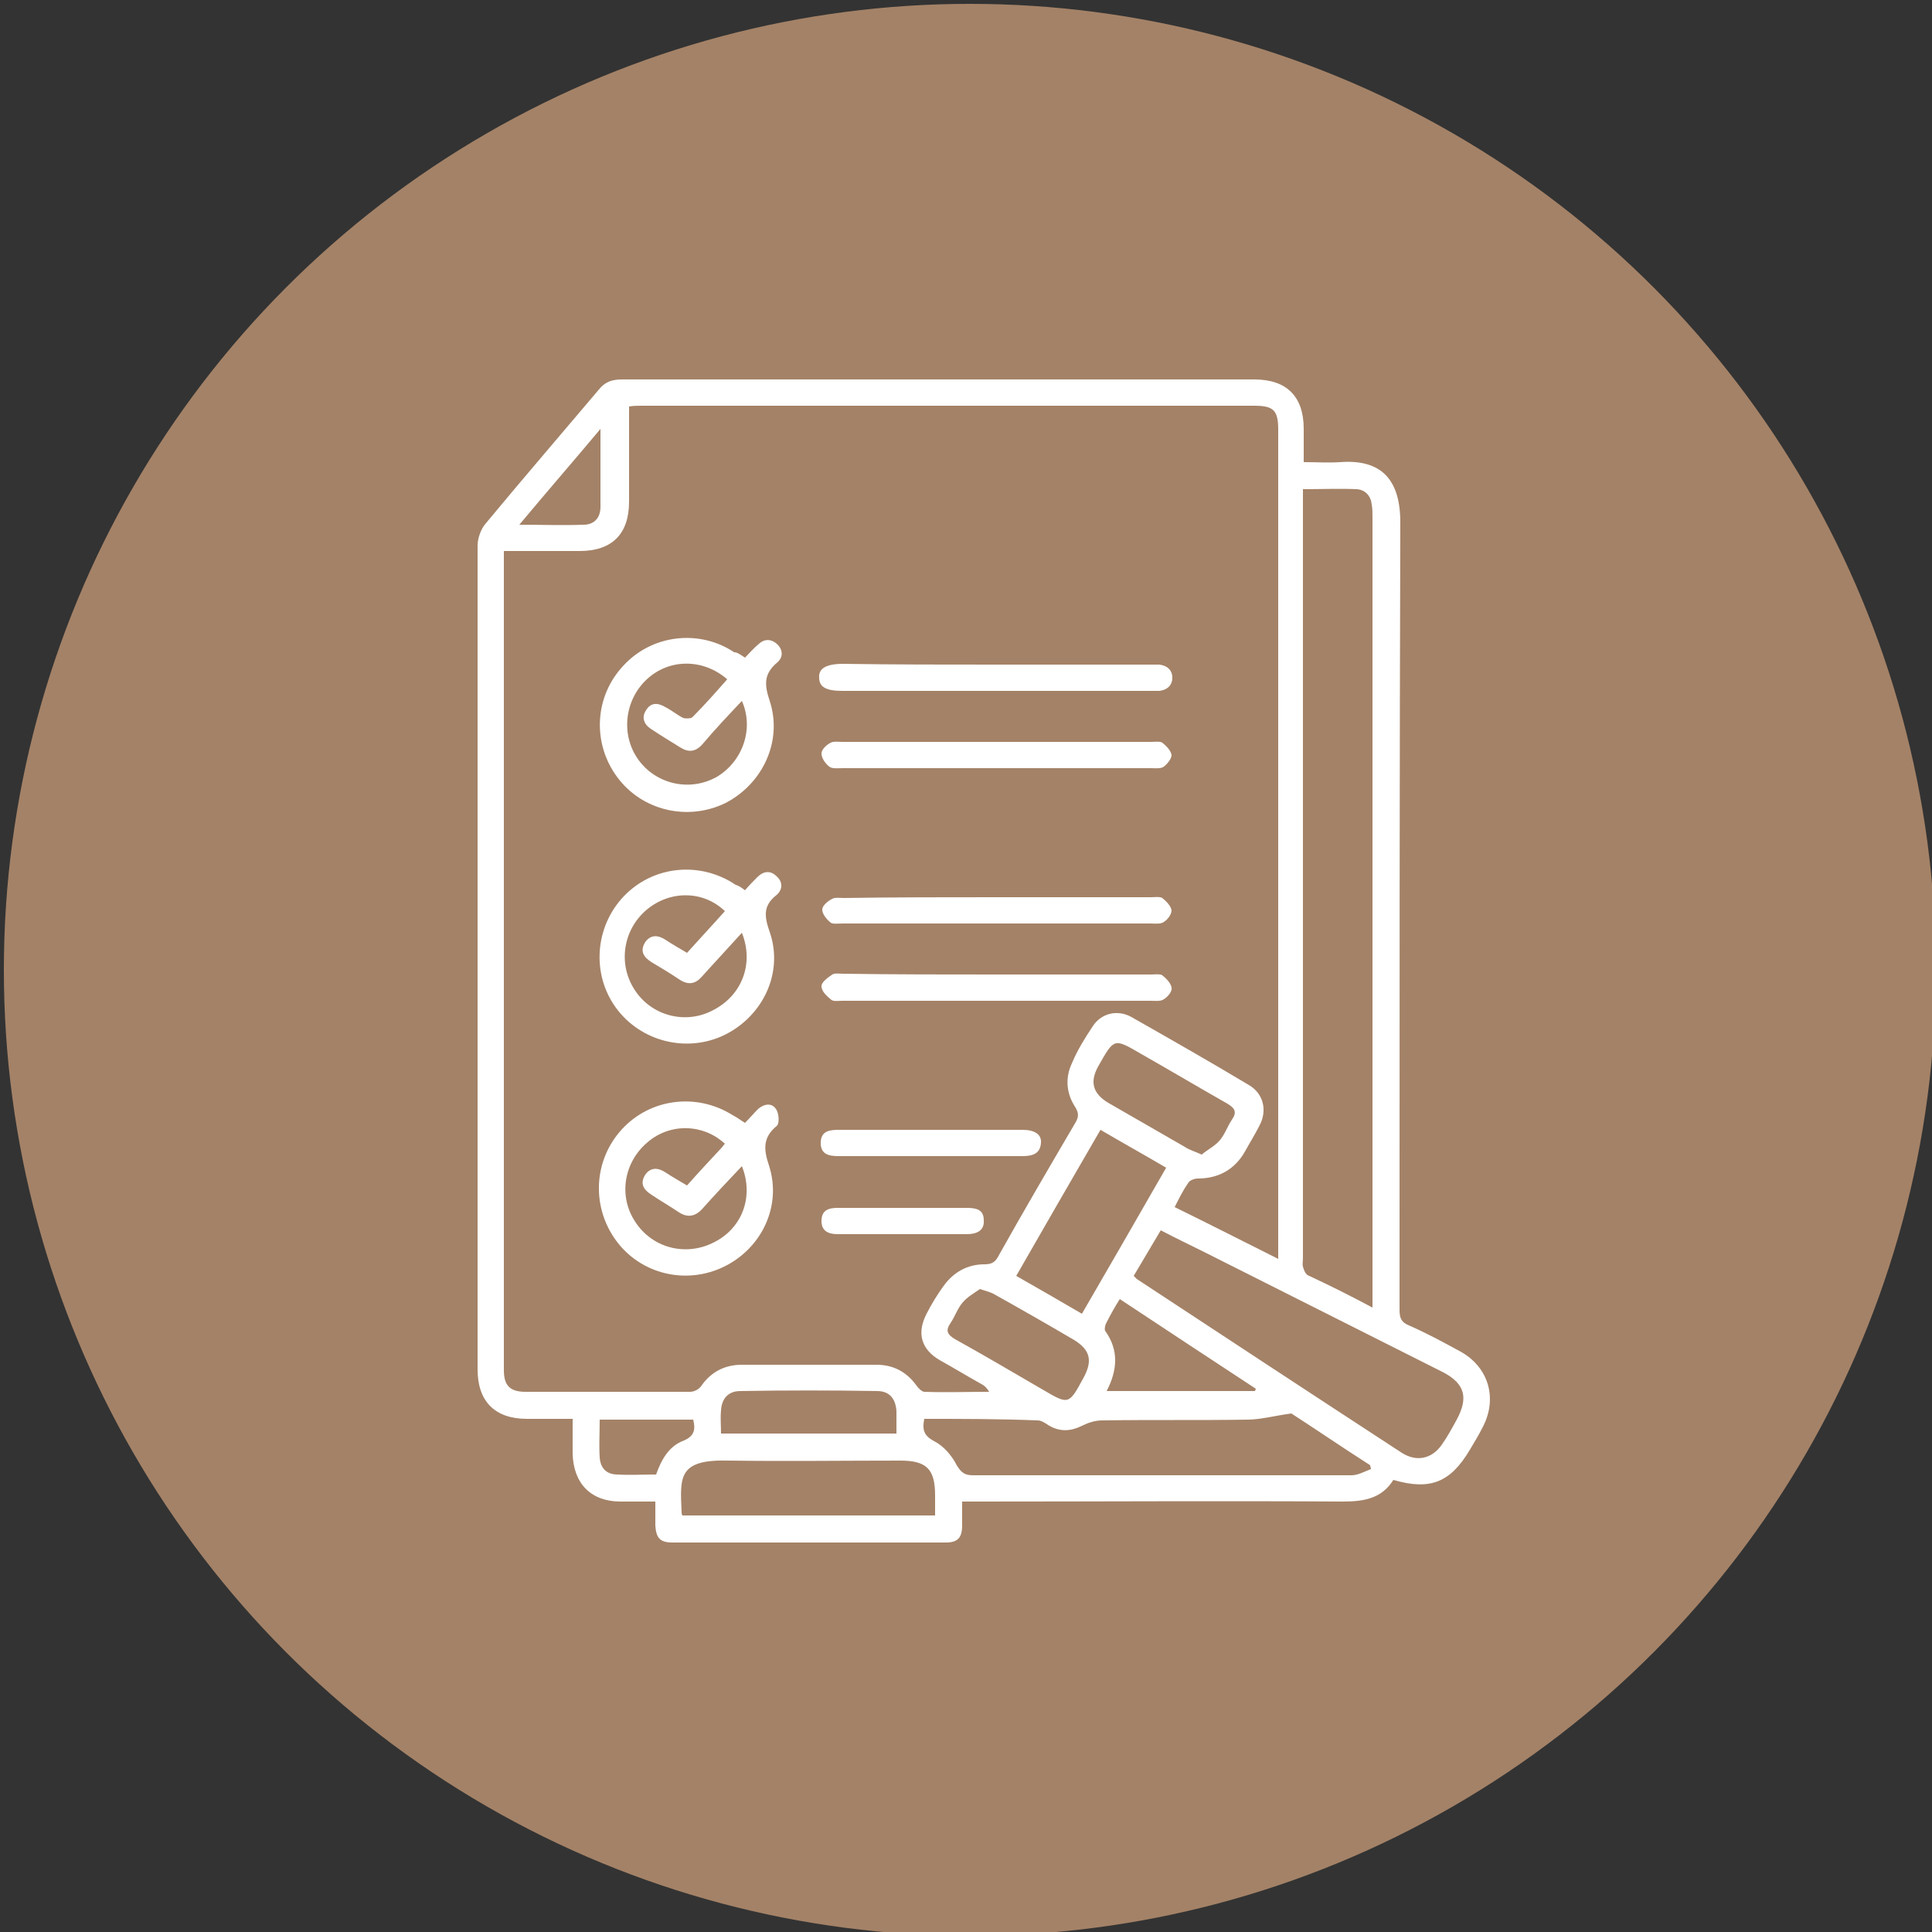 <!--?xml version="1.0" encoding="utf-8"?-->
<!-- Generator: Adobe Illustrator 26.0.1, SVG Export Plug-In . SVG Version: 6.00 Build 0)  -->
<svg xml:space="preserve" style="enable-background:new 0 0 250 250;" viewBox="0 0 250 250" y="0px" x="0px" xmlns:xlink="http://www.w3.org/1999/xlink" xmlns="http://www.w3.org/2000/svg" id="Layer_1" version="1.1">
<rect x="0" y="0" width="250" height="250" fill="#333333" stroke="none"/>
<style type="text/css">
	.st0{fill:#A48267;}
	.st1{fill:#FFFFFF;}
</style>
<circle r="125" cy="125.5" cx="125.5" class="st0"></circle>
<g>
	<path d="M168.7,59.8c1.7,0,3.2,0.1,4.7,0c5.3-0.4,7.8,2.2,7.8,7.8c-0.1,31.7-0.1,63.4-0.1,95c0,2.3,0,4.6,0,6.9
		c0,1,0.2,1.6,1.2,2c2.3,1,4.5,2.2,6.7,3.4c3.6,2,4.8,6,2.9,9.7c-0.5,1-1.1,2-1.7,3c-2.5,4.2-5.1,5.3-9.9,3.9
		c-1.5,2.4-3.8,2.8-6.5,2.8c-15.7-0.1-31.5,0-47.2,0c-0.6,0-1.3,0-2.1,0c0,1.1,0,2.1,0,3.1c0,1.6-0.6,2.2-2.1,2.2
		c-11.8,0-23.6,0-35.4,0c-1.6,0-2.1-0.6-2.2-2.2c0-1,0-2,0-3.1c-1.6,0-3,0-4.5,0c-3.8,0-6.1-2.3-6.2-6.2c0-1.4,0-2.9,0-4.5
		c-2.1,0-4,0-5.9,0c-4.2,0-6.4-2.3-6.4-6.4c0-35.5,0-71.1,0-106.6c0-0.9,0.4-2.1,1-2.8c4.8-5.8,9.8-11.6,14.7-17.4
		c0.8-1,1.7-1.3,3-1.3c27.3,0,54.6,0,81.8,0c4.2,0,6.4,2.2,6.4,6.4C168.7,56.8,168.7,58.2,168.7,59.8z M65.2,71.3c0,0.8,0,1.4,0,2.1
		c0,30.9,0,61.9,0,92.8c0,3.7,0,7.4,0,11.1c0,2,0.8,2.8,2.8,2.8c7.1,0,14.2,0,21.3,0c0.5,0,1.1-0.3,1.4-0.7c1.3-1.9,3.1-2.8,5.3-2.8
		c5.8,0,11.6,0,17.4,0c2.2,0,3.9,0.9,5.2,2.7c0.2,0.3,0.7,0.8,1,0.8c2.8,0.1,5.6,0,8.4,0c-0.3-0.5-0.6-0.8-1-1
		c-1.8-1-3.6-2.1-5.4-3.1c-2.4-1.4-3-3.5-1.7-6c0.6-1.2,1.4-2.5,2.2-3.6c1.3-1.8,3.1-2.8,5.3-2.8c0.8,0,1.3-0.2,1.7-0.9
		c3.3-5.9,6.7-11.7,10.1-17.5c0.4-0.7,0.4-1.2-0.1-2c-1.1-1.7-1.3-3.7-0.4-5.6c0.7-1.7,1.7-3.3,2.7-4.8c1.1-1.7,3.2-2.2,5-1.2
		c5.1,2.9,10.2,5.8,15.2,8.8c1.9,1.1,2.4,3.3,1.4,5.2c-0.6,1.2-1.3,2.3-1.9,3.4c-1.3,2.3-3.4,3.5-6.1,3.5c-0.4,0-1,0.2-1.2,0.5
		c-0.7,1-1.2,2-1.8,3.2c4.5,2.2,8.8,4.4,13.4,6.7c0-0.7,0-1.2,0-1.6c0-35.2,0-70.5,0-105.7c0-2.5-0.6-3.1-3.1-3.1
		c-26.4,0-52.9,0-79.3,0c-0.5,0-1,0-1.6,0.1c0,4.2,0,8.2,0,12.3c0,4.2-2.2,6.4-6.4,6.4C71.6,71.3,68.5,71.3,65.2,71.3z M177.6,169.2
		c0-1,0-1.6,0-2.2c0-33.3,0-66.7,0-100c0-0.6,0-1.2-0.1-1.7c-0.1-1.1-0.8-1.9-1.9-2c-2.3-0.1-4.6,0-7,0c0,0.8,0,1.4,0,2
		c0,32.5,0,65,0,97.5c0,0.4-0.1,0.8,0,1.1c0.1,0.4,0.3,0.9,0.6,1.1C172,166.3,174.6,167.6,177.6,169.2z M146.7,165.1
		c0.2,0.2,0.3,0.3,0.4,0.4c11.4,7.5,22.8,15,34.3,22.5c1.9,1.2,3.9,0.8,5.2-1.1c0.7-1,1.3-2.1,1.9-3.2c1.5-2.8,1.1-4.6-1.7-6.1
		c-10.3-5.2-20.7-10.4-31-15.6c-1.8-0.9-3.7-1.8-5.6-2.8C149,161.2,147.9,163.1,146.7,165.1z M119.6,183.6c-0.3,1.5,0,2.2,1.3,2.9
		c1.2,0.6,2.3,1.9,2.9,3.1c0.6,1,1.1,1.3,2.1,1.3c12.2,0,24.3,0,36.5,0c4.2,0,8.4,0,12.5,0c0.8,0,1.7-0.5,2.5-0.8
		c0-0.2-0.1-0.3-0.1-0.5c-3.6-2.3-7.1-4.7-10.2-6.7c-2.2,0.3-4,0.8-5.7,0.8c-6.3,0.1-12.5,0-18.8,0.1c-0.9,0-1.8,0.3-2.6,0.7
		c-1.4,0.7-2.8,0.8-4.2,0c-0.5-0.3-1-0.7-1.5-0.7C129.4,183.6,124.5,183.6,119.6,183.6z M88.3,196.1c10.9,0,21.7,0,32.7,0
		c0-0.9,0-1.8,0-2.6c0-3.4-1.1-4.5-4.5-4.5c-7.4,0-14.7,0.1-22.1,0c-6.7-0.2-6.4,2.1-6.2,6.7C88.2,195.8,88.2,195.9,88.3,196.1z
		 M140,170c3.7-6.4,7.3-12.6,10.9-18.9c-2.9-1.7-5.6-3.2-8.5-4.9c-3.7,6.4-7.3,12.6-10.9,18.9C134.3,166.7,137.1,168.3,140,170z
		 M126.8,166.8c-0.7,0.5-1.6,1-2.2,1.7c-0.7,0.8-1,1.8-1.6,2.7c-0.7,1-0.4,1.5,0.6,2.1c3.8,2.1,7.5,4.3,11.3,6.5
		c3.4,2,3.4,2,5.3-1.5c1.2-2.2,0.9-3.6-1.2-4.9c-3.4-2-6.9-4-10.3-5.9C128.2,167.2,127.7,167.1,126.8,166.8z M155.5,149.4
		c0.7-0.6,1.7-1.1,2.3-1.8c0.7-0.8,1-1.8,1.6-2.7c0.7-1,0.4-1.5-0.6-2.1c-3.7-2.1-7.4-4.3-11.1-6.4c-3.6-2.1-3.5-2.1-5.6,1.6
		c-1.1,2-0.7,3.5,1.3,4.7c3.3,1.9,6.6,3.8,9.9,5.7C153.9,148.8,154.6,149,155.5,149.4z M116,185.5c0-1,0-1.9,0-2.9
		c-0.1-1.6-0.9-2.6-2.5-2.6c-5.9-0.1-11.8-0.1-17.7,0c-1.5,0-2.4,0.9-2.5,2.5c-0.1,1,0,2,0,3C100.8,185.5,108.3,185.5,116,185.5z
		 M143.2,180c6.6,0,12.9,0,19.2,0c0-0.1,0.1-0.2,0.1-0.3c-5.8-3.8-11.7-7.7-17.6-11.6c-0.7,1.1-1.3,2.2-1.8,3.2
		c-0.1,0.2-0.2,0.7-0.1,0.9C144.8,174.7,144.6,177.3,143.2,180z M84.9,190.8c0.7-2,1.7-3.7,3.6-4.4c1.4-0.6,1.5-1.5,1.2-2.7
		c-4,0-8,0-12.1,0c0,1.7-0.1,3.3,0,4.9c0.1,1.4,0.9,2.2,2.3,2.2C81.5,190.9,83.1,190.8,84.9,190.8z M77.7,55.5
		c-3.6,4.3-7,8.2-10.5,12.4c3,0,5.7,0.1,8.3,0c1.4,0,2.2-0.9,2.2-2.3C77.7,62.4,77.7,59.2,77.7,55.5z" class="st1"></path>
	<path d="M96.4,145.3c0.6-0.6,1.1-1.2,1.7-1.8c0.8-0.7,1.8-0.8,2.3,0c0.4,0.5,0.5,1.9,0.1,2.2c-1.8,1.5-1.7,3-1,5.1
		c1.7,5.2-0.9,10.7-5.8,13.1c-4.9,2.4-10.8,1-14-3.4c-3.2-4.4-2.9-10.4,0.8-14.4c3.7-4,9.7-4.7,14.3-1.8
		C95.4,144.6,95.9,145,96.4,145.3z M96,150.9c-1.8,1.9-3.5,3.7-5.1,5.5c-0.9,1-1.9,1.2-3,0.5c-1.2-0.8-2.4-1.5-3.6-2.3
		c-1.1-0.7-1.5-1.5-0.8-2.6c0.7-1,1.7-0.9,2.6-0.3c0.9,0.6,1.8,1.1,2.8,1.7c1.5-1.7,3-3.3,4.4-4.8c0.2-0.2,0.3-0.4,0.5-0.6
		c-2.8-2.6-7.1-2.7-10-0.2c-3.1,2.6-3.8,7-1.6,10.3c2.2,3.4,6.5,4.5,10.1,2.7C96,159,97.6,154.9,96,150.9z" class="st1"></path>
	<path d="M96.4,115.2c0.6-0.7,1.1-1.2,1.6-1.7c0.8-0.8,1.7-0.9,2.5-0.1c0.8,0.7,0.8,1.7,0,2.4c-1.8,1.4-1.6,2.8-0.9,4.8
		c1.8,5.2-0.8,10.8-5.8,13.3c-4.9,2.4-10.9,0.9-14.1-3.5c-3.2-4.4-2.7-10.5,1-14.4c3.8-4,9.9-4.6,14.5-1.5
		C95.6,114.6,96,114.9,96.4,115.2z M96,120.7c-1.8,2-3.5,3.8-5.2,5.7c-0.8,0.9-1.7,1.1-2.8,0.4c-1.2-0.8-2.5-1.6-3.7-2.3
		c-1.1-0.7-1.5-1.5-0.8-2.6c0.7-1,1.7-0.9,2.6-0.3c0.9,0.6,1.8,1.1,2.8,1.7c1.7-1.9,3.3-3.6,4.9-5.4c-2.8-2.7-7.1-2.7-10.1-0.2
		c-3.1,2.6-3.8,7.1-1.5,10.5c2.2,3.3,6.6,4.4,10.1,2.5C96,128.8,97.6,124.7,96,120.7z" class="st1"></path>
	<path d="M96.4,85.1c0.6-0.6,1.1-1.2,1.7-1.7c0.7-0.7,1.6-0.8,2.4-0.1s0.9,1.7,0.1,2.4c-1.8,1.5-1.7,2.9-1,5
		c1.7,5.2-0.9,10.7-5.7,13.2c-4.9,2.4-10.8,1-14-3.3c-3.3-4.4-3-10.5,0.8-14.5c3.7-4,9.8-4.7,14.3-1.7
		C95.4,84.4,95.8,84.7,96.4,85.1z M96,90.7c-1.8,1.9-3.5,3.7-5.1,5.6c-0.9,1-1.8,1.1-2.9,0.4c-1.3-0.8-2.6-1.6-3.8-2.4
		c-0.9-0.6-1.2-1.5-0.6-2.4c0.6-1,1.5-1,2.5-0.4c0.8,0.4,1.5,1,2.3,1.4c0.3,0.1,1,0.1,1.2-0.1c1.6-1.6,3-3.2,4.5-4.9
		c-3.1-2.7-7.5-2.7-10.4,0c-2.9,2.7-3.4,7.2-1.1,10.4c2.3,3.2,6.7,4.2,10.2,2.2C96.1,98.5,97.6,94.3,96,90.7z" class="st1"></path>
	<path d="M128.8,86c6.6,0,13.2,0,19.8,0c0.5,0,0.9,0,1.4,0c1,0.1,1.7,0.7,1.7,1.7c0,1-0.7,1.6-1.7,1.7
		c-0.4,0-0.8,0-1.3,0c-13.2,0-26.4,0-39.7,0c-2.1,0-3-0.5-3-1.7c-0.1-1.2,0.9-1.8,3.1-1.8C115.7,86,122.2,86,128.8,86z" class="st1"></path>
	<path d="M129,96c6.6,0,13.3,0,19.9,0c0.5,0,1.2-0.1,1.5,0.1c0.5,0.4,1.1,1,1.2,1.6c0,0.5-0.6,1.2-1,1.5
		c-0.4,0.3-1.1,0.2-1.7,0.2c-13.3,0-26.6,0-39.9,0c-0.6,0-1.3,0.1-1.7-0.2c-0.5-0.4-1-1.1-1-1.7c0-0.5,0.6-1.1,1.2-1.4
		c0.4-0.2,1-0.1,1.5-0.1C115.6,96,122.3,96,129,96z" class="st1"></path>
	<path d="M129,116.1c6.6,0,13.3,0,19.9,0c0.5,0,1.2-0.1,1.5,0.1c0.5,0.4,1.1,1,1.2,1.6c0,0.5-0.5,1.2-1,1.5
		c-0.4,0.3-1.1,0.2-1.7,0.2c-13.3,0-26.6,0-39.9,0c-0.5,0-1.2,0.1-1.5-0.1c-0.5-0.4-1.1-1.1-1.1-1.7c0-0.5,0.7-1.1,1.3-1.4
		c0.4-0.2,1-0.1,1.5-0.1C115.7,116.1,122.4,116.1,129,116.1z" class="st1"></path>
	<path d="M129,126.1c6.6,0,13.3,0,19.9,0c0.5,0,1.2-0.1,1.5,0.1c0.5,0.4,1.1,1,1.2,1.6c0.1,0.5-0.5,1.2-1,1.5
		c-0.4,0.3-1.1,0.2-1.7,0.2c-13.3,0-26.6,0-39.9,0c-0.5,0-1.1,0.1-1.4-0.1c-0.6-0.5-1.3-1.1-1.3-1.8c0-0.5,0.8-1.1,1.4-1.5
		c0.3-0.2,0.9-0.1,1.4-0.1C115.7,126.1,122.4,126.1,129,126.1z" class="st1"></path>
	<path d="M120.4,146.2c4,0,7.9,0,11.9,0c1.6,0,2.5,0.6,2.4,1.7c-0.1,1.4-1.1,1.7-2.4,1.7c-7.9,0-15.9,0-23.8,0
		c-1.2,0-2.3-0.2-2.3-1.7c0-1.6,1.2-1.7,2.4-1.7C112.5,146.2,116.4,146.2,120.4,146.2z" class="st1"></path>
	<path d="M116.8,156.3c2.8,0,5.5,0,8.3,0c1.2,0,2.2,0.2,2.2,1.6c0.1,1.4-1,1.8-2.2,1.8c-5.6,0-11.1,0-16.7,0
		c-1.2,0-2.1-0.4-2.1-1.7c0-1.4,0.9-1.7,2.1-1.7C111.1,156.3,113.9,156.3,116.8,156.3z" class="st1"></path>
</g>
</svg>
